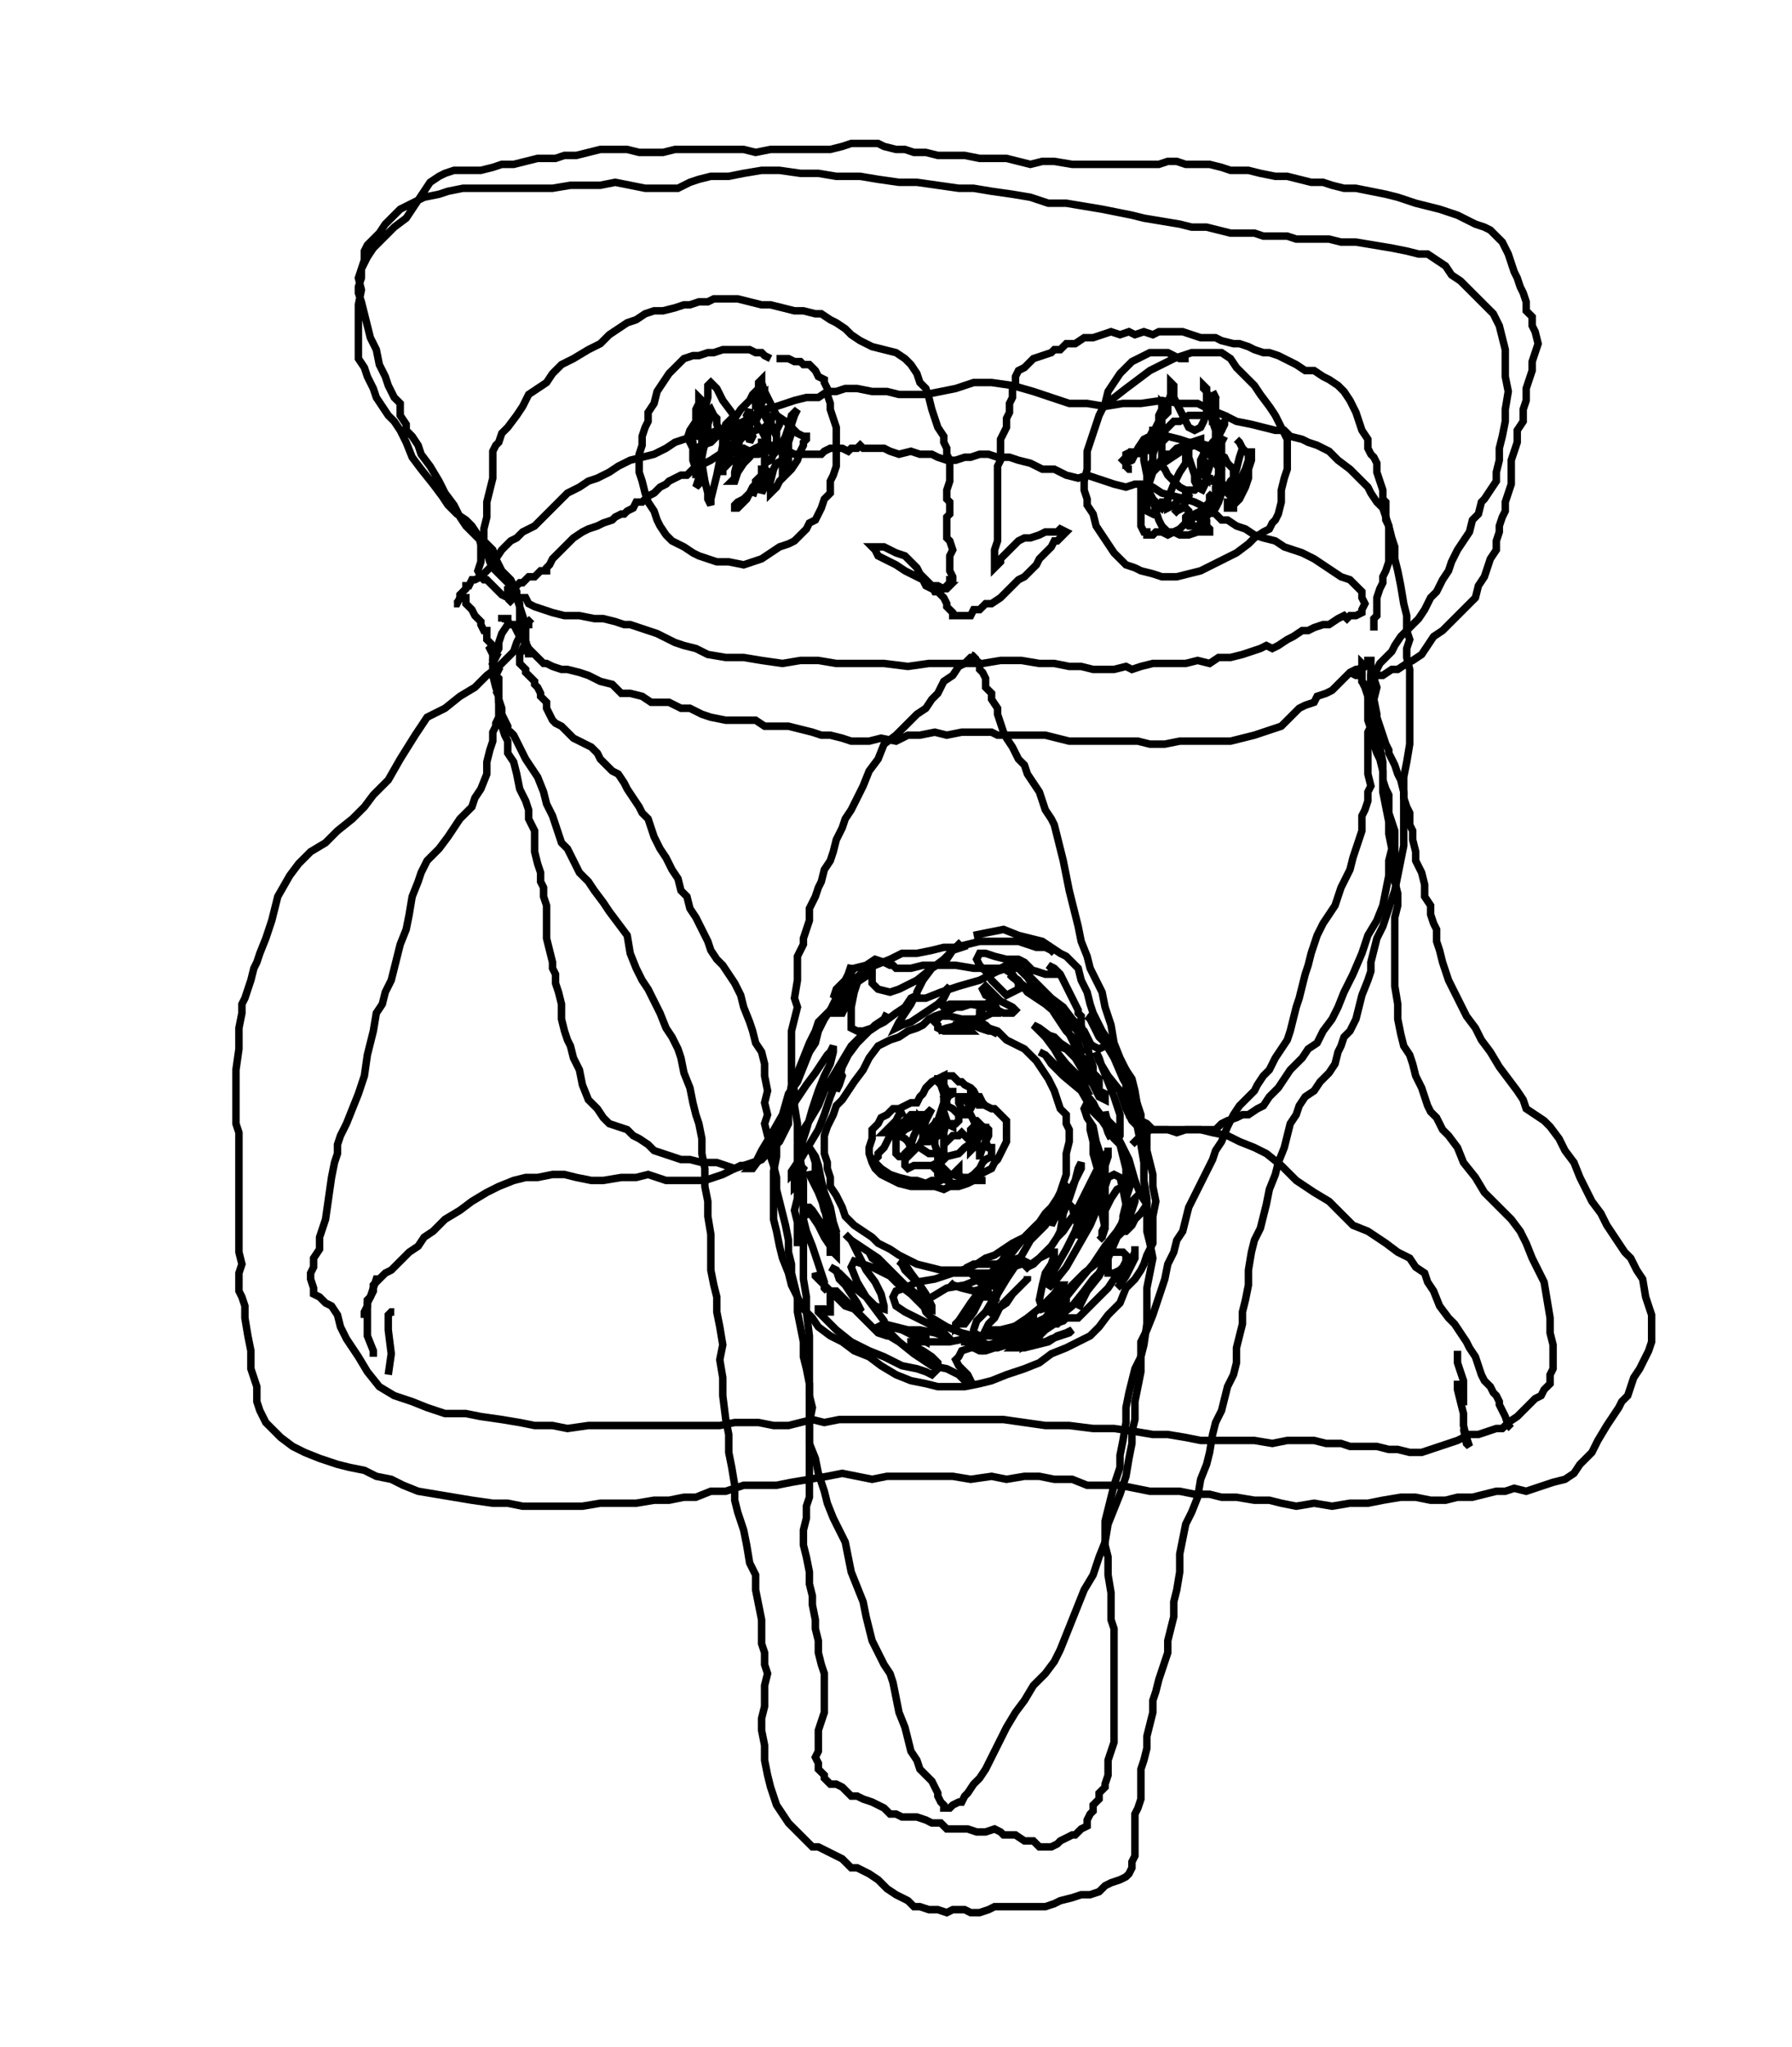 <?xml version="1.0" encoding="UTF-8"?>
<!DOCTYPE svg PUBLIC "-//W3C//DTD SVG 1.1//EN" "http://www.w3.org/Graphics/SVG/1.1/DTD/svg11.dtd"><svg xmlns="http://www.w3.org/2000/svg" width="600" height="685" image-rendering="optimizeQuality">
  <polyline points="262,150 261,149 260,149 258,149 256,150 255,150 253,150 251,151 249,150 246,151 244,152 241,152 238,154 236,155 234,156 232,157 230,159 228,159 226,160 224,161 223,162 221,163 219,165 217,166 215,168 213,168 212,170 210,171 209,172 208,172 206,173 205,174 202,175 200,176 197,177 195,178 192,180 190,182 188,184 186,186 185,187 184,189 183,190 183,191 181,191 180,192 179,193 177,193 176,194 175,195 174,195 173,196 172,196 170,197 170,198 170,198 171,199 172,199 174,200 176,200 177,202 179,203 182,204 185,205 189,206 194,206 199,207 202,207 206,208 209,209 211,209 214,210 217,211 220,212 222,213 226,215 229,216 233,217 237,219 243,220 249,220 255,221 262,222 268,221 274,221 280,222 289,222 296,222 304,223 311,222 317,222 323,222 329,222 335,221 342,221 348,222 353,222 358,223 362,223 366,224 370,224 373,224 377,223 379,224 382,223 386,222 389,222 393,222 397,222 401,221 405,222 408,220 412,220 416,219 419,218 422,217 424,216 426,217 428,216 431,214 433,213 436,211 438,211 440,210 443,209 445,209 448,207 450,206 451,207 452,206 454,206 454,206 456,205 456,204 457,202 456,200 456,198 454,196 452,194 449,193 446,191 443,189 440,187 436,185 433,184 430,183 427,181 423,180 420,179 417,177 414,176 411,174 409,174 407,172 404,170 400,168 397,167 393,166 389,165 386,163 383,162 380,162 377,163 373,162 370,161 367,160 364,159 361,160 357,159 353,157 349,157 345,155 341,154 338,153 334,153 331,152 328,152 325,153 323,153 320,154 317,154 314,153 312,152 308,152 305,151 301,152 298,151 296,150 293,150 291,150 289,150 288,149 287,150 285,150 284,151 282,150 280,150 279,150 278,150 276,151 275,152 273,152 272,152 271,152 269,152 267,152 266,152 264,151 263,150 262,151 260,150 257,151 254,152 249,152 246,154 242,155 " fill="none" stroke="black" fill-rule="nonzero" stroke-linecap="butt" stroke-linejoin="miter" shape-rendering="geometricPrecision" stroke-width="2.5"/>
  <polyline points="152,202 153,202 154,200 154,199 155,198 156,197 156,196 157,196 158,194 159,194 161,193 164,190 166,187 168,184 170,182 171,181 173,180 175,178 177,177 179,176 181,174 183,172 185,170 188,167 190,165 194,163 197,161 200,160 204,158 207,156 211,154 215,153 219,152 223,150 226,148 229,147 233,146 236,146 240,144 245,143 249,141 253,139 256,137 260,136 263,135 266,134 270,133 274,133 277,131 280,131 283,130 287,130 292,131 297,131 301,132 306,132 310,132 315,131 320,130 326,128 332,128 339,129 346,131 352,133 358,135 364,135 370,136 376,135 382,135 389,134 395,135 401,135 405,137 410,139 414,141 419,142 423,143 427,144 430,144 432,146 436,147 438,148 441,149 445,151 448,154 452,157 454,159 456,161 458,163 459,165 461,168 463,170 464,173 465,176 466,180 467,183 467,187 468,191 469,196 470,202 471,206 471,211 472,214 471,217 471,220 472,224 472,229 472,235 472,240 472,245 472,249 471,255 470,260 470,264 470,268 470,272 470,277 470,283 469,288 468,293 467,298 465,304 463,310 461,314 460,318 459,322 459,325 458,328 456,333 455,337 454,341 452,345 450,347 449,350 448,352 447,356 445,359 442,362 440,365 437,367 435,370 434,373 432,376 431,380 430,384 428,389 427,393 425,398 424,403 423,407 422,411 420,415 419,419 418,425 418,430 417,435 416,439 416,443 415,447 414,451 414,456 413,460 411,464 410,468 409,472 407,476 406,480 405,486 404,490 402,495 401,501 399,506 397,510 396,515 395,520 395,526 394,532 393,536 393,541 392,545 391,549 391,553 390,556 389,559 388,562 387,566 386,569 386,573 385,577 384,581 384,585 383,589 382,592 382,596 382,599 382,602 381,605 380,607 380,610 380,612 380,614 380,616 380,619 380,621 379,623 379,625 378,627 377,628 375,629 372,630 370,631 368,633 365,634 362,634 359,635 355,636 353,637 350,638 346,638 344,638 341,638 339,638 337,638 335,638 333,638 331,639 328,640 325,640 323,639 319,639 317,640 314,639 311,639 308,638 306,638 304,636 302,635 300,634 297,632 294,629 291,627 289,626 287,625 285,625 284,624 283,623 282,622 280,621 278,620 276,619 274,618 272,618 270,616 268,614 266,612 264,610 262,607 260,604 259,601 258,598 257,594 256,589 256,584 255,579 255,575 256,571 256,568 256,564 257,560 256,557 256,553 255,550 255,546 255,542 254,537 253,532 253,527 251,523 250,517 249,512 247,506 246,502 246,497 245,491 244,486 244,480 243,475 242,467 242,461 241,455 242,450 241,444 240,439 240,434 239,430 238,425 238,419 238,413 237,407 237,402 236,397 236,391 235,386 235,381 234,376 233,373 232,369 231,364 229,359 228,354 227,351 225,347 223,344 221,339 219,335 217,331 215,328 213,324 211,319 210,313 207,309 204,305 202,302 199,298 197,295 194,292 192,288 190,284 188,282 187,279 186,276 185,273 183,269 182,265 180,260 178,257 176,254 175,252 174,250 173,248 172,246 171,245 170,245 170,243 169,241 168,239 168,237 167,234 167,232 167,230 167,228 167,227 166,226 167,224 166,223 165,222 166,220 165,220 165,219 164,217 165,216 164,215 163,214 163,213 163,211 162,211 161,209 161,208 160,207 159,206 158,204 157,203 156,202 156,200 154,200 154,199 " fill="none" stroke="black" fill-rule="nonzero" stroke-linecap="butt" stroke-linejoin="miter" shape-rendering="geometricPrecision" stroke-width="2.5"/>
  <polyline points="168,208 168,207 169,207 170,207 170,208 171,209 172,209 173,211 174,213 176,215 177,217 179,219 180,220 182,222 183,222 185,223 188,224 190,224 194,225 197,226 201,228 205,229 208,232 211,232 215,233 218,235 221,235 224,235 228,237 231,237 235,239 238,240 243,241 248,241 253,241 256,243 260,243 264,243 268,244 272,245 275,246 278,246 282,247 285,248 291,248 295,247 300,248 304,246 308,246 313,245 317,246 322,245 326,245 329,245 332,245 334,246 337,246 341,246 346,246 350,246 354,247 358,248 362,248 366,248 370,248 373,248 377,248 381,248 385,249 390,249 395,248 400,248 404,248 407,248 412,248 416,247 420,246 423,245 426,244 429,243 431,241 433,239 435,237 437,236 440,235 441,233 444,232 446,231 448,229 449,228 451,226 452,225 454,224 455,224 456,223 456,222 457,223 458,222 458,221 459,221 459,222 459,223 459,225 459,226 459,228 459,230 459,233 459,235 459,239 459,243 458,245 458,248 458,252 458,256 458,259 459,263 458,265 458,268 457,271 456,273 456,275 456,278 455,281 454,284 453,287 452,291 450,295 449,297 448,300 447,303 445,306 443,309 441,313 440,316 439,319 438,323 437,326 436,330 435,334 434,337 433,341 432,345 431,348 429,351 427,354 425,358 423,360 421,363 420,365 418,367 415,370 413,373 411,377 409,382 407,385 406,388 404,392 402,396 400,400 398,404 397,408 396,412 394,415 393,419 391,423 390,428 388,434 386,440 384,445 382,449 382,454 380,458 379,462 378,466 377,471 377,476 376,482 375,487 375,491 373,497 372,501 371,505 370,509 370,513 370,517 371,521 371,527 372,533 372,538 372,542 373,545 373,549 373,554 373,558 373,562 373,565 373,568 373,570 373,573 373,576 373,579 373,583 372,586 371,589 371,592 371,594 370,597 370,598 368,600 368,602 366,604 366,606 365,607 364,609 364,611 362,612 361,613 360,614 359,614 357,615 355,616 354,617 352,618 350,618 348,618 346,616 344,616 343,616 340,614 338,614 336,614 335,613 333,612 330,613 327,613 324,612 321,612 319,612 317,612 315,610 312,610 310,609 307,608 305,608 302,608 300,607 298,607 296,605 294,604 292,603 289,602 287,601 285,601 283,599 282,598 280,597 278,597 277,596 276,595 276,594 275,593 274,592 274,590 273,588 274,586 274,583 274,581 274,579 275,576 276,573 276,571 276,568 276,564 276,560 275,557 274,553 274,549 273,545 273,542 272,537 272,534 271,530 271,526 270,521 269,517 269,512 270,508 270,504 271,501 271,497 271,491 271,486 271,480 271,476 272,471 271,467 271,463 270,458 269,454 269,449 268,444 267,439 267,434 266,430 265,426 265,423 264,419 264,415 263,410 262,406 261,402 260,398 260,394 259,390 258,387 258,383 257,380 256,376 257,373 256,369 257,365 256,360 256,356 255,352 253,349 252,345 251,342 249,337 248,333 246,329 244,326 242,323 240,321 238,318 237,315 235,311 233,307 231,304 230,300 228,298 227,294 225,291 223,287 221,284 219,280 218,277 217,274 215,272 214,270 212,267 210,264 209,262 207,259 205,258 203,256 201,254 200,252 198,250 196,249 194,248 192,247 190,245 189,244 188,243 186,242 185,241 185,241 184,239 183,237 183,235 181,233 181,232 180,230 179,229 179,228 178,227 177,226 177,226 176,225 176,224 175,223 174,222 174,220 174,219 175,217 176,215 175,214 174,213 174,211 173,210 172,209 171,209 170,209 170,209 168,212 167,215 167,217 166,219 165,221 165,223 165,226 166,230 167,233 167,236 167,238 167,240 166,242 166,243 165,245 165,248 164,251 163,255 163,259 161,264 159,267 158,270 156,272 154,274 152,277 150,280 147,284 145,286 143,288 142,290 141,292 140,295 138,300 137,306 136,311 134,316 133,320 132,324 131,328 129,332 128,336 126,339 125,345 123,353 122,360 120,366 118,371 116,376 114,380 113,383 113,386 112,389 111,394 110,401 109,408 107,414 107,418 105,421 105,424 104,426 104,428 105,431 105,433 107,434 109,436 111,437 113,440 114,444 116,448 118,451 120,454 123,459 127,464 132,467 138,469 143,471 149,473 156,473 161,474 168,475 174,476 179,477 185,477 190,478 197,477 204,477 211,477 217,477 222,477 228,477 232,477 237,477 241,477 246,476 250,476 254,476 259,477 264,477 268,476 272,475 276,476 281,475 285,475 290,475 294,475 300,475 305,475 311,475 316,475 321,475 326,475 330,475 336,475 343,476 350,477 358,477 366,478 373,478 380,479 386,480 391,480 397,481 402,482 408,482 414,482 420,482 426,483 431,482 436,482 440,482 444,483 449,483 452,484 456,484 461,484 465,485 468,485 472,486 476,486 479,485 482,484 485,483 488,482 492,480 495,480 498,479 501,478 503,478 505,476 508,474 510,472 512,470 514,468 516,467 517,465 519,463 519,460 520,458 520,456 520,453 520,450 519,446 519,441 518,435 517,429 515,425 513,421 511,416 509,412 506,408 503,405 500,402 497,399 494,394 490,389 488,384 485,380 483,378 482,376 481,374 479,372 478,370 477,367 476,364 474,360 473,356 472,353 470,350 469,346 468,341 468,336 467,330 467,326 467,323 467,318 467,314 467,311 467,307 468,303 468,299 467,295 467,290 467,285 467,281 467,278 466,275 465,272 465,269 465,266 464,264 463,261 463,258 462,254 461,252 460,249 459,246 459,244 458,241 458,239 458,236 458,233 457,230 456,228 456,227 456,226 456,224 " fill="none" stroke="black" fill-rule="nonzero" stroke-linecap="butt" stroke-linejoin="miter" shape-rendering="geometricPrecision" stroke-width="2.5"/>
  <polyline points="178,207 177,208 177,209 176,209 176,210 175,211 174,211 174,213 173,215 172,218 170,220 168,222 167,223 163,226 159,230 154,233 149,237 143,240 139,246 134,254 130,261 125,266 122,270 118,274 113,278 109,282 104,285 100,289 97,293 93,300 91,308 89,314 87,319 86,322 85,324 84,328 83,331 82,334 81,336 81,339 80,344 80,351 79,358 79,364 79,369 79,373 79,376 80,379 80,382 80,384 80,387 80,391 80,399 80,407 80,414 80,419 81,423 80,426 80,430 80,432 81,434 82,437 82,441 83,447 84,452 84,458 86,464 86,469 87,472 88,474 89,476 91,478 94,481 98,484 102,486 107,488 113,490 117,491 122,492 126,494 131,495 135,497 140,499 146,500 152,501 158,502 165,503 170,503 175,504 179,504 184,504 189,504 195,504 201,503 208,503 213,503 219,502 224,502 229,501 233,501 238,499 243,499 249,497 255,497 260,497 265,496 271,495 277,494 282,493 287,494 292,495 297,494 304,494 311,494 319,494 325,495 332,494 337,495 343,494 348,494 353,495 359,495 364,497 370,497 375,497 380,498 385,499 389,499 395,499 400,500 405,500 409,501 414,501 420,502 425,502 429,503 434,504 440,503 446,504 452,503 458,503 463,502 469,501 474,501 479,502 484,502 488,501 493,501 497,500 501,499 504,499 507,498 511,499 514,498 517,497 520,496 524,495 527,493 529,490 533,486 535,482 538,477 540,474 542,471 543,469 545,467 546,464 547,461 549,458 550,456 551,454 552,452 553,449 553,446 553,440 551,434 550,428 548,425 546,421 544,419 542,416 540,413 538,410 536,406 533,402 531,398 529,394 527,389 524,385 522,381 519,377 517,375 514,373 511,371 510,368 508,365 505,361 502,357 499,352 496,348 494,344 491,340 489,336 487,332 485,328 484,325 483,322 482,318 481,315 481,311 480,309 479,306 479,303 477,300 477,296 476,292 474,288 474,285 473,281 473,278 472,276 472,274 472,272 471,270 470,267 470,265 469,261 468,259 467,256 466,254 465,252 465,251 464,249 463,246 462,243 461,240 460,237 459,235 458,233 458,231 457,229 456,228 456,226 454,226 452,225 " fill="none" stroke="black" fill-rule="nonzero" stroke-linecap="butt" stroke-linejoin="miter" shape-rendering="geometricPrecision" stroke-width="2.5"/>
  <polyline points="176,213 176,213 175,211 174,210 174,208 174,206 174,202 173,200 173,198 172,196 171,194 170,193 168,191 167,189 166,187 165,184 163,182 162,181 160,180 158,178 156,176 154,173 152,169 149,165 147,161 144,156 141,152 140,149 138,146 136,144 136,142 134,139 134,135 132,133 131,131 130,129 129,126 127,122 126,117 124,113 123,109 122,105 121,101 120,98 120,96 121,93 121,90 122,87 122,84 123,82 125,80 127,78 129,75 132,72 134,70 138,68 142,66 147,65 150,64 155,63 160,63 165,63 170,63 174,63 177,63 181,63 185,63 191,62 196,62 201,62 206,61 211,62 216,63 222,63 227,63 231,61 234,60 238,59 244,59 249,58 255,57 261,57 268,58 274,58 280,59 288,59 294,60 301,61 307,61 314,62 321,63 326,63 332,64 339,65 345,66 351,68 357,68 363,69 369,70 374,71 379,72 383,73 389,74 395,75 399,76 404,76 408,77 412,78 416,78 420,78 423,79 427,79 431,79 434,80 440,80 445,80 449,81 454,81 460,82 466,83 471,84 475,85 478,85 481,87 484,89 486,92 489,94 492,97 495,100 497,102 500,105 502,109 503,113 504,117 504,121 504,126 505,131 504,137 504,141 503,146 502,150 502,154 501,158 501,161 499,164 497,167 496,168 495,172 493,174 492,178 490,181 488,184 486,188 485,191 483,194 482,196 481,198 479,200 478,202 477,204 475,207 473,209 471,211 469,213 467,216 466,218 465,219 464,220 463,221 462,222 461,224 460,225 459,226 459,226 459,227 460,227 461,226 463,226 466,224 468,224 471,222 473,221 476,219 478,216 480,213 483,211 485,209 487,207 489,205 492,202 494,200 495,196 497,193 498,190 499,187 501,184 501,181 502,178 502,176 503,173 504,171 504,168 505,165 506,162 506,159 506,157 506,154 507,151 508,148 508,144 510,141 510,137 511,134 511,130 512,127 513,124 513,121 514,118 515,115 514,111 513,109 513,106 511,104 511,101 510,98 509,96 508,93 507,91 506,88 505,85 504,83 503,81 501,79 499,77 497,76 494,75 492,74 488,72 485,71 482,70 478,69 474,68 468,66 464,65 459,64 454,63 450,63 446,62 443,61 439,61 435,60 431,59 427,59 422,58 418,57 415,57 412,57 409,56 405,55 401,55 397,55 394,54 391,54 388,55 384,55 380,55 376,55 371,55 366,55 362,55 359,55 353,54 349,54 345,55 341,54 337,53 333,53 328,53 323,52 318,52 314,52 310,51 306,51 303,50 300,50 296,49 294,48 292,48 289,48 287,48 285,48 282,49 278,50 273,50 269,50 265,50 262,50 258,50 253,51 249,50 246,50 242,50 240,50 237,50 234,50 230,50 226,50 222,51 218,51 214,51 210,50 205,50 201,50 197,51 193,52 189,52 186,53 183,53 180,53 176,54 172,55 168,55 165,56 161,57 159,57 158,57 155,57 152,57 149,58 147,59 144,61 142,64 140,67 138,70 136,73 132,76 130,78 127,81 125,83 123,86 122,88 121,90 120,93 121,97 120,102 120,107 120,111 120,116 120,120 122,123 123,126 125,130 126,133 128,136 130,139 132,141 134,144 136,148 138,153 141,157 145,162 148,166 150,169 153,172 156,174 158,176 160,179 161,182 163,185 164,188 165,190 167,192 168,193 170,195 172,197 173,200 174,203 175,206 176,209 176,212 176,215 176,217 177,219 177,220 " fill="none" stroke="black" fill-rule="nonzero" stroke-linecap="butt" stroke-linejoin="miter" shape-rendering="geometricPrecision" stroke-width="2.5"/>
  <polyline points="170,202 171,201 170,200 170,200 168,199 167,198 167,198 166,197 165,196 164,195 163,194 162,194 161,193 160,191 161,188 161,185 161,182 162,180 162,177 163,173 163,168 164,164 165,160 165,156 165,154 165,151 166,149 167,148 168,145 170,143 173,139 175,136 177,132 180,130 183,128 185,125 188,122 192,120 197,117 201,115 204,112 207,110 210,108 213,107 216,105 219,104 222,104 226,103 229,102 231,102 234,101 237,101 239,100 243,100 247,100 251,101 255,102 258,102 262,103 266,104 269,104 273,105 275,105 278,107 280,108 283,110 285,112 288,114 292,116 296,117 300,118 303,120 305,122 307,125 308,128 310,130 311,133 312,137 313,140 314,143 316,146 316,148 317,150 317,151 317,152 318,154 318,157 318,161 317,164 317,167 318,168 318,170 318,172 317,173 317,174 317,176 317,178 317,180 318,181 319,184 318,186 318,187 318,189 318,191 319,193 319,194 318,194 318,195 317,196 318,196 317,197 317,197 316,197 314,196 313,196 312,197 310,196 309,194 307,193 305,192 303,191 300,189 298,188 296,187 294,186 293,184 292,183 294,183 296,183 298,184 300,185 303,186 305,188 307,190 308,192 310,194 311,195 312,196 313,198 314,198 315,199 316,200 317,202 317,203 319,205 319,206 321,206 322,206 323,206 325,206 326,204 328,204 330,202 332,202 335,200 337,198 339,196 341,194 343,193 345,191 347,189 348,187 350,185 351,184 352,183 353,181 354,181 355,180 355,180 356,179 357,178 355,177 354,178 352,178 350,178 348,179 345,180 343,180 341,181 340,182 339,183 337,185 337,185 336,186 335,187 335,188 334,189 334,189 333,190 333,189 333,187 333,184 334,181 334,180 334,178 334,175 334,172 334,170 334,166 334,163 334,161 334,159 334,156 335,154 335,152 335,150 335,147 336,145 337,143 337,140 338,138 338,135 339,133 339,130 340,129 340,126 341,124 343,123 344,122 346,120 349,119 352,118 353,117 355,117 357,115 360,115 363,113 366,113 369,112 372,111 375,112 378,111 380,112 383,111 386,112 388,111 392,111 396,111 399,112 402,113 404,113 407,113 409,114 413,115 415,115 418,116 420,117 423,118 425,118 428,119 430,120 432,121 434,122 437,124 440,124 443,126 445,127 448,129 450,131 452,134 454,138 455,141 456,144 458,147 458,150 459,152 460,153 461,155 461,158 462,161 463,164 463,167 464,168 464,170 464,172 464,174 465,176 465,178 465,181 465,185 465,188 464,191 463,193 463,195 462,197 461,200 461,202 461,204 461,206 460,207 460,208 460,209 460,211 " fill="none" stroke="black" fill-rule="nonzero" stroke-linecap="butt" stroke-linejoin="miter" shape-rendering="geometricPrecision" stroke-width="2.5"/>
  <polyline points="258,120 258,120 256,119 255,118 253,118 251,117 248,117 246,117 244,117 242,117 239,118 237,118 234,119 232,119 229,120 228,121 226,123 224,125 222,128 220,131 219,135 217,138 217,141 216,143 215,146 215,149 214,152 214,155 214,158 215,161 216,165 217,168 219,171 220,174 221,176 223,179 225,181 227,182 229,183 232,185 234,186 237,187 240,188 244,188 249,189 252,188 255,187 258,185 261,183 264,182 266,181 268,179 270,177 271,175 273,174 274,172 275,170 276,167 278,165 278,161 279,159 280,156 280,154 280,152 280,150 280,148 280,146 280,144 280,143 279,140 278,137 278,135 277,132 277,130 276,128 276,127 274,126 273,124 272,123 271,122 269,122 268,121 266,121 264,120 260,120 " fill="none" stroke="black" fill-rule="nonzero" stroke-linecap="butt" stroke-linejoin="miter" shape-rendering="geometricPrecision" stroke-width="2.5"/>
  <polyline points="398,120 397,120 395,120 393,119 391,118 390,118 389,118 388,118 386,118 385,118 383,119 381,120 379,121 378,122 377,123 375,125 373,128 371,131 370,135 368,139 367,142 366,145 365,148 364,151 364,154 364,157 363,161 363,164 364,167 364,169 366,172 367,176 369,179 371,182 373,185 375,187 377,189 380,190 382,191 386,192 389,193 394,193 398,192 402,191 406,189 410,187 414,185 418,182 420,180 423,178 425,177 426,175 427,174 428,172 429,168 429,164 430,160 431,157 431,154 431,151 431,147 429,143 427,139 425,136 422,132 420,129 417,126 414,123 412,120 409,118 405,118 399,118 393,120 385,124 377,130 368,137 " fill="none" stroke="black" fill-rule="nonzero" stroke-linecap="butt" stroke-linejoin="miter" shape-rendering="geometricPrecision" stroke-width="2.5"/>
  <polyline points="326,220 326,222 326,220 327,219 326,220 325,220 323,222 321,223 319,226 316,228 314,232 312,234 310,237 307,239 305,241 302,244 300,246 296,249 294,254 291,258 289,263 287,267 285,271 283,274 282,277 280,281 279,285 278,288 276,291 275,295 274,297 273,300 271,304 271,308 270,311 269,314 269,316 268,318 267,320 267,323 267,328 266,334 267,337 266,341 265,345 265,349 265,354 265,358 265,362 266,365 266,370 267,376 267,382 268,388 269,395 269,401 269,407 269,412 269,416 269,421 269,428 270,434 270,439 271,447 271,455 271,462 271,470 271,477 271,483 273,488 274,493 276,499 277,503 279,508 281,512 283,516 284,521 285,526 287,531 289,536 290,541 291,545 292,549 294,553 296,557 298,560 299,563 300,568 301,573 303,578 304,582 305,586 307,589 308,592 310,594 311,595 312,596 313,598 314,600 314,601 315,603 316,604 316,605 316,605 317,605 318,605 319,604 321,603 322,603 323,601 324,600 326,597 328,595 330,592 332,588 335,582 337,578 340,573 343,569 346,564 350,560 353,556 355,552 357,547 359,542 361,537 363,532 366,527 368,521 370,516 371,510 373,505 375,500 377,494 378,488 379,483 379,479 380,475 380,469 381,464 382,459 382,454 383,450 384,443 384,437 384,431 385,426 386,421 385,416 384,412 384,406 384,401 383,395 383,389 382,383 381,378 380,373 379,368 379,363 377,358 375,354 373,349 372,343 370,337 369,332 367,328 365,324 364,320 362,315 361,310 360,306 359,302 358,298 357,293 356,288 355,284 354,280 353,276 352,274 350,271 349,268 348,265 346,262 344,259 343,256 341,254 340,252 339,250 337,247 336,245 335,242 334,239 334,237 332,234 332,232 330,230 330,227 329,225 328,224 328,222 327,221 326,220 325,222 " fill="none" stroke="black" fill-rule="nonzero" stroke-linecap="butt" stroke-linejoin="miter" shape-rendering="geometricPrecision" stroke-width="2.5"/>
  <polyline points="353,319 353,319 352,318 350,317 349,317 347,317 344,316 341,315 338,315 335,315 332,315 328,315 324,316 320,317 316,317 312,318 307,319 302,319 298,321 293,323 289,325 285,329 282,333 280,336 277,339 274,342 273,345 271,349 269,354 267,359 265,363 264,369 262,375 260,381 260,387 259,392 259,397 259,402 259,408 260,412 261,417 262,421 264,426 265,430 267,434 269,438 272,441 274,444 278,447 282,449 286,452 291,454 295,457 300,460 305,462 310,463 314,464 318,464 323,464 328,463 332,462 337,460 343,458 348,456 352,453 357,451 361,449 365,447 368,444 371,440 375,436 377,431 380,428 382,425 383,423 384,420 386,416 386,412 386,407 387,402 386,397 386,393 385,389 384,385 384,381 384,378 382,375 381,371 380,365 379,361 377,358 375,355 374,352 372,350 371,348 369,345 368,343 366,339 365,336 364,332 362,328 361,324 359,322 357,320 355,319 352,317 349,315 345,314 341,313 336,311 331,312 326,313 " fill="none" stroke="black" fill-rule="nonzero" stroke-linecap="butt" stroke-linejoin="miter" shape-rendering="geometricPrecision" stroke-width="2.5"/>
  <polyline points="332,335 330,336 329,336 328,336 326,336 325,336 322,337 320,337 318,338 316,339 313,340 311,341 309,343 307,344 304,345 301,347 298,348 294,350 291,354 289,358 286,362 284,365 282,368 280,370 279,373 278,375 277,377 276,380 276,383 276,386 277,389 277,391 278,394 278,397 280,400 282,404 283,407 286,410 289,412 292,414 294,416 298,418 301,420 303,421 307,423 311,424 315,425 319,425 322,425 325,424 327,423 330,421 333,420 336,418 339,416 343,414 345,412 348,409 350,406 352,404 354,401 355,399 356,396 357,393 357,389 357,386 358,382 358,378 357,376 357,373 355,371 354,368 353,365 351,361 349,358 347,355 345,353 343,351 341,350 339,349 337,348 336,347 334,345 331,344 328,343 325,342 321,343 317,344 314,345 " fill="none" stroke="black" fill-rule="nonzero" stroke-linecap="butt" stroke-linejoin="miter" shape-rendering="geometricPrecision" stroke-width="2.5"/>
  <polyline points="317,371 317,369 316,367 317,365 316,363 316,361 316,360 314,361 314,361 312,362 311,363 310,364 309,366 308,367 307,369 305,369 303,370 301,371 299,371 297,373 295,374 294,376 292,378 292,381 291,384 291,386 292,389 293,391 295,393 297,394 299,395 301,396 305,397 307,397 310,397 313,397 316,398 318,397 321,397 324,396 326,395 328,393 330,392 332,391 333,389 334,388 335,386 336,384 337,382 337,380 337,378 337,376 337,375 335,373 334,372 333,371 332,371 330,370 329,369 328,367 327,367 326,365 325,364 323,363 322,362 321,362 320,361 319,360 317,360 316,360 315,361 314,361 314,362 315,363 316,366 316,367 316,368 316,369 316,370 315,372 314,375 313,377 312,378 312,380 312,380 313,381 314,380 314,377 314,375 315,372 316,370 317,368 318,366 319,365 319,364 319,365 319,366 317,367 316,369 315,372 314,375 312,377 310,379 309,380 309,378 310,375 311,373 312,371 312,371 312,371 310,373 308,375 305,377 303,378 301,380 301,380 301,379 303,378 305,376 306,374 307,373 305,373 303,375 301,377 299,378 297,379 296,379 298,377 300,375 301,373 303,372 301,373 300,375 300,378 300,382 300,386 301,387 303,387 304,386 305,383 306,380 307,378 307,376 308,375 308,374 309,375 309,377 309,380 310,382 310,382 311,382 312,381 312,380 312,378 312,378 313,376 314,377 314,377 315,377 316,376 316,375 317,376 317,376 319,377 319,376 320,376 321,375 321,374 321,373 322,373 323,373 323,372 324,371 325,369 325,369 325,367 326,368 326,369 327,369 328,370 328,371 328,370 327,369 326,368 325,367 325,368 326,369 325,371 325,371 324,372 323,373 323,373 321,373 320,372 319,371 317,370 316,371 316,372 317,375 316,379 316,383 316,386 317,387 316,388 316,386 316,384 316,382 316,383 317,382 318,381 319,380 321,380 322,379 323,380 323,380 324,381 325,380 325,378 326,377 326,378 327,379 327,382 328,385 328,387 328,388 328,387 329,384 330,382 330,379 330,378 330,376 330,377 331,378 331,380 330,382 331,384 332,384 332,386 332,387 330,388 329,389 328,391 326,393 323,395 321,396 319,396 317,395 316,393 314,390 314,386 313,383 313,381 312,380 311,379 310,380 309,381 308,383 307,384 306,385 305,386 305,384 304,382 303,381 301,380 300,380 300,379 298,380 297,382 296,384 294,386 294,387 293,388 293,389 295,391 298,393 301,394 305,395 307,395 310,396 312,395 315,395 317,394 319,393 322,394 325,394 326,395 328,395 329,395 330,395 330,395 329,395 327,395 325,395 323,395 322,394 321,393 321,391 321,391 320,392 319,393 317,393 316,393 315,394 314,393 314,392 313,391 314,391 314,391 315,391 316,391 314,389 312,390 310,390 308,390 306,390 304,391 303,390 303,388 303,386 304,385 305,384 308,384 311,386 314,386 317,387 321,386 323,384 326,382 327,380 329,378 330,376 329,378 328,380 327,382 326,384 325,385 325,384 326,382 326,380 327,378 328,376 327,375 326,375 325,373 323,372 322,371 321,369 321,368 321,367 321,367 322,367 323,367 323,368 324,369 " fill="none" stroke="black" fill-rule="nonzero" stroke-linecap="butt" stroke-linejoin="miter" shape-rendering="geometricPrecision" stroke-width="2.5"/>
  <polyline points="330,339 329,339 328,339 328,340 327,341 327,341 328,342 330,343 332,345 333,345 334,346 332,345 331,345 328,344 326,343 324,344 322,343 321,343 319,343 320,343 321,343 323,344 324,344 325,345 323,345 321,345 318,345 316,345 314,344 314,343 313,342 314,341 315,340 318,340 322,341 325,341 328,341 330,340 332,339 334,339 334,338 333,336 332,334 330,333 329,331 330,330 331,331 333,333 335,335 337,336 339,337 339,337 340,338 339,339 336,339 334,338 330,337 325,336 321,336 318,336 316,337 315,336 315,336 316,334 317,332 317,331 318,330 317,332 316,334 314,336 311,338 308,340 305,342 302,343 300,344 301,342 303,339 305,336 306,334 307,333 305,334 303,337 300,339 296,342 292,344 289,345 287,345 285,344 285,341 285,337 286,332 287,329 288,327 287,328 285,332 284,334 283,337 282,339 280,339 281,337 282,333 283,329 285,326 285,323 284,326 282,330 280,334 278,338 276,341 274,345 273,349 271,352 269,357 267,362 264,366 262,373 258,380 255,385 253,389 251,391 252,391 255,387 258,382 262,376 266,369 270,363 273,359 275,356 277,353 278,352 279,350 279,352 278,356 276,360 274,365 272,371 270,378 268,384 267,389 265,392 265,393 266,392 268,388 271,383 274,378 276,373 278,367 280,362 280,360 281,358 281,358 282,360 281,363 280,365 280,365 280,364 281,361 282,357 284,353 287,349 291,345 294,343 296,341 297,339 296,341 293,343 291,345 288,347 285,350 282,355 279,360 276,365 274,370 271,375 269,378 268,381 267,383 267,384 267,386 267,389 267,391 266,393 266,395 266,397 266,397 267,396 267,394 268,392 268,390 269,391 268,393 267,396 267,401 266,405 267,409 267,412 267,414 267,416 267,417 267,415 268,413 269,410 269,407 271,406 272,407 274,410 276,414 278,417 278,419 279,419 280,420 280,417 280,413 278,408 276,403 274,398 272,395 271,392 271,393 273,397 275,401 276,405 278,409 278,412 279,413 279,414 280,412 279,409 278,404 276,399 274,393 273,389 272,386 271,384 273,387 274,390 275,395 276,399 276,402 277,406 277,407 277,404 276,401 275,397 274,393 273,391 273,389 273,391 273,394 274,399 276,404 277,409 278,413 279,415 280,415 278,414 276,411 274,408 272,405 271,404 269,404 269,408 270,412 272,417 274,423 275,426 276,429 276,431 277,432 276,430 274,428 273,427 273,426 274,428 277,431 280,434 283,437 286,438 287,439 288,438 287,436 285,433 283,430 281,428 280,425 278,424 281,426 285,430 290,434 293,437 296,438 296,437 295,433 293,429 290,425 287,419 285,415 283,413 285,415 291,419 296,425 301,430 305,433 307,435 308,436 307,434 303,430 299,426 295,423 292,421 291,419 291,419 294,421 299,426 303,430 306,434 308,436 309,437 310,436 309,434 308,430 306,428 303,425 302,423 301,422 303,423 305,426 308,430 310,433 311,435 312,437 312,438 310,437 308,434 303,430 298,427 292,424 289,423 286,422 285,424 287,429 290,434 293,438 296,442 297,445 298,446 299,447 297,447 294,446 291,443 287,439 284,436 282,434 280,432 279,432 278,432 278,434 278,436 278,438 278,439 277,439 276,438 274,438 274,439 276,441 280,445 285,449 291,452 296,454 302,457 307,458 310,459 312,460 314,458 314,457 314,456 312,454 309,452 307,451 305,450 305,449 305,449 308,449 313,449 318,449 323,448 326,449 328,448 326,447 322,446 317,444 312,441 310,439 309,436 312,434 317,431 323,430 328,428 332,427 334,428 335,428 334,429 333,430 330,431 326,432 323,431 319,430 318,429 319,430 322,431 326,432 329,434 332,434 333,435 334,436 332,434 330,431 327,428 325,426 324,425 324,424 326,423 330,423 334,423 338,422 341,421 343,422 342,423 339,424 336,425 331,426 326,426 319,426 313,428 307,429 303,431 300,432 299,434 300,437 303,439 307,441 311,443 314,445 316,446 317,447 317,447 316,447 313,446 308,445 304,445 300,444 296,443 295,443 296,443 300,444 303,445 307,445 309,447 310,447 310,448 310,449 308,448 306,447 302,445 298,444 296,443 294,444 296,446 301,449 306,453 312,457 317,458 321,460 323,462 325,462 325,462 324,460 322,458 321,457 320,455 321,454 322,452 325,451 329,451 334,449 338,448 343,446 346,445 350,443 352,442 351,442 349,443 346,446 344,447 342,448 340,450 339,451 339,451 341,451 343,451 347,450 351,449 354,447 357,446 359,445 359,445 358,446 355,447 352,448 350,449 348,449 347,448 348,447 350,444 353,440 355,437 357,435 357,436 357,438 355,441 352,443 348,446 345,447 343,449 341,449 342,448 343,445 345,443 346,442 346,441 344,441 342,443 339,444 335,445 332,445 330,445 331,443 333,441 335,437 339,433 342,430 344,428 344,427 344,428 342,430 339,433 337,436 334,438 332,439 331,440 332,438 334,433 337,428 341,422 345,415 350,410 353,405 355,402 356,401 355,402 352,406 347,410 343,414 339,419 335,424 332,427 330,428 330,428 332,426 334,423 337,421 339,419 339,417 337,419 335,423 332,428 328,432 325,436 323,439 321,442 320,443 320,444 321,443 323,443 326,439 328,435 331,430 334,426 337,423 339,421 337,423 335,428 333,434 330,439 327,442 326,445 326,446 328,447 332,447 338,445 344,441 349,437 353,433 355,430 356,430 355,433 353,437 350,441 346,444 344,447 342,448 341,449 342,448 344,447 347,445 350,443 352,442 352,443 351,444 348,447 346,449 344,450 345,448 348,445 352,440 357,434 361,429 366,423 370,417 374,412 377,407 379,404 379,402 380,401 380,402 379,405 377,410 374,414 371,421 368,427 364,432 362,436 361,438 362,436 363,432 366,428 369,425 370,423 371,421 371,422 371,423 371,425 371,425 371,426 372,426 373,426 375,425 376,424 377,423 377,422 378,423 377,425 376,426 375,429 375,430 374,431 375,430 377,427 378,425 379,423 380,421 380,419 380,417 380,419 379,421 377,424 376,426 375,427 375,425 376,424 377,422 377,420 376,419 374,419 371,419 368,422 363,426 359,430 355,434 352,437 349,438 348,435 349,430 350,426 352,423 353,420 353,419 352,419 348,421 346,423 344,424 343,425 343,425 344,424 348,421 352,417 356,411 360,406 363,402 364,400 365,401 364,404 362,408 361,412 360,414 360,412 361,409 363,406 364,402 366,398 368,394 368,391 370,387 371,385 371,384 371,386 371,387 370,389 370,392 369,397 368,403 365,410 361,417 357,424 353,429 351,431 352,428 353,425 357,418 361,410 364,403 367,396 370,390 371,387 371,384 371,385 370,388 367,392 364,398 361,404 358,409 356,412 354,414 355,412 356,406 358,401 360,395 361,391 362,389 362,391 361,393 359,397 357,402 355,405 353,408 352,410 352,408 353,406 354,402 355,400 357,398 357,397 358,398 357,399 357,402 359,404 360,408 361,410 362,412 362,412 363,411 364,408 365,405 367,401 370,397 371,394 373,393 375,394 376,398 377,403 377,408 377,410 376,412 376,410 376,407 377,403 377,400 377,398 376,397 374,398 372,401 370,405 370,410 369,412 369,414 368,415 369,414 370,411 369,406 368,401 368,393 366,386 366,382 365,378 365,376 365,378 366,382 368,387 369,392 370,397 370,400 370,402 370,403 370,401 370,395 369,388 367,382 366,377 364,374 363,371 364,369 365,369 367,371 370,375 371,378 373,380 373,381 374,382 375,380 375,377 375,373 373,367 371,362 369,357 368,354 367,352 368,355 371,360 375,365 377,371 379,375 381,377 382,379 382,378 382,376 382,373 381,370 380,367 379,366 377,365 377,366 377,367 379,369 379,371 380,371 380,370 379,366 376,361 373,354 370,349 368,344 366,341 364,340 365,341 366,343 368,347 370,349 370,350 370,350 368,351 366,350 362,347 358,341 354,337 351,334 350,332 352,335 355,339 358,346 361,352 364,356 366,358 366,360 367,360 366,359 363,356 360,353 357,351 354,350 352,349 353,351 357,357 361,363 366,369 369,375 371,378 372,381 371,379 370,376 366,372 362,365 356,360 352,356 350,353 348,352 350,353 353,356 357,360 360,362 362,363 363,365 364,365 363,363 361,360 357,356 353,351 350,347 348,345 346,343 348,344 352,347 355,349 358,351 360,352 361,353 362,352 361,349 357,345 353,339 350,334 346,330 344,327 343,325 346,328 352,334 356,337 359,341 362,344 363,345 364,347 361,345 356,341 350,336 344,332 341,328 338,326 339,327 343,330 347,333 351,336 353,337 355,337 353,336 350,332 347,329 344,327 342,325 341,324 341,323 340,323 337,324 334,325 328,328 321,330 315,332 310,334 307,334 307,332 309,328 312,324 317,321 319,318 321,316 322,317 319,318 316,321 312,324 307,328 301,331 298,332 294,331 292,329 292,328 292,326 292,324 291,326 288,328 285,330 282,332 280,333 279,334 280,331 283,328 286,324 290,323 293,321 296,322 298,323 299,323 300,324 300,324 301,324 305,324 309,323 314,323 320,323 326,324 332,324 336,324 339,326 341,329 341,331 339,332 337,333 335,331 332,328 330,325 328,323 327,321 328,319 330,319 333,320 337,321 341,321 343,322 344,323 345,324 343,325 341,324 339,324 337,323 335,324 336,324 339,324 343,324 347,325 350,326 352,326 353,326 354,326 353,325 352,324 351,323 353,324 355,326 357,330 359,334 360,336 361,338 361,339 362,340 362,341 362,343 363,347 364,350 365,354 366,357 366,360 368,362 368,365 370,366 370,367 370,368 368,367 366,363 363,359 360,354 356,350 353,347 350,346 350,347 353,351 357,358 361,363 365,369 368,373 371,376 373,378 373,379 373,377 371,375 370,373 370,372 371,376 375,382 378,388 380,395 382,400 384,403 384,405 384,404 384,402 384,403 382,406 380,408 379,410 377,412 376,412 375,413 375,411 376,408 377,405 377,402 377,399 377,395 377,391 376,387 375,383 374,380 373,378 374,380 375,383 376,387 377,390 377,392 377,393 378,394 379,395 378,398 377,401 377,404 376,409 374,414 371,420 368,426 363,432 359,437 354,441 351,444 349,444 350,443 351,440 353,437 354,434 355,432 356,433 355,435 353,438 350,441 346,443 342,447 338,449 335,449 331,450 328,449 326,449 325,448 323,448 323,449 325,449 326,451 328,452 330,452 333,451 337,449 341,447 346,445 351,443 355,441 357,440 355,441 353,441 349,443 344,445 340,446 335,447 330,447 326,448 325,448 325,449 325,450 326,451 327,451 329,452 332,451 334,451 337,450 339,449 342,448 344,447 347,447 350,445 353,443 356,442 357,441 356,441 355,442 353,443 354,443 355,442 357,441 361,441 363,439 366,436 368,434 371,431 373,428 375,426 " fill="none" stroke="black" fill-rule="nonzero" stroke-linecap="butt" stroke-linejoin="miter" shape-rendering="geometricPrecision" stroke-width="2.5"/>
  <polyline points="262,384 " fill="none" stroke="black" fill-rule="nonzero" stroke-linecap="butt" stroke-linejoin="miter" shape-rendering="geometricPrecision" stroke-width="2.5"/>
  <polyline points="259,381 258,382 258,384 256,386 255,388 253,389 251,390 248,390 246,391 243,390 240,389 238,389 235,389 231,388 228,388 225,387 222,386 219,385 217,383 214,381 212,380 210,378 207,377 204,376 202,374 200,371 197,368 195,363 194,358 192,354 191,350 190,348 189,345 188,341 188,336 187,332 186,329 186,326 185,324 185,322 184,318 183,314 183,310 183,306 183,303 182,300 182,297 181,295 181,293 181,292 180,289 179,285 179,282 179,280 179,278 178,276 177,274 177,271 176,268 174,264 173,259 172,255 170,252 170,248 169,246 168,243 168,239 167,235 167,233 166,231 " fill="none" stroke="black" fill-rule="nonzero" stroke-linecap="butt" stroke-linejoin="miter" shape-rendering="geometricPrecision" stroke-width="2.5"/>
  <polyline points="377,373 378,373 379,372 379,373 380,374 382,375 384,376 386,378 388,378 391,378 394,379 397,378 400,378 402,378 405,378 407,378 409,376 411,375 414,374 416,373 418,373 421,371 423,370 425,367 428,364 430,361 432,358 436,354 438,351 441,349 443,345 446,341 448,337 450,332 453,326 456,319 458,313 461,308 463,303 464,298 465,293 465,288 466,284 465,279 465,275 464,270 463,265 463,259 463,255 462,250 461,245 461,239 460,234 461,230 460,227 460,225 460,224 458,224 " fill="none" stroke="black" fill-rule="nonzero" stroke-linecap="butt" stroke-linejoin="miter" shape-rendering="geometricPrecision" stroke-width="2.5"/>
  <polyline points="263,378 263,376 263,376 264,375 264,376 264,376 263,378 262,380 261,382 259,384 257,386 255,388 252,389 249,390 246,391 242,393 239,394 236,395 233,395 230,395 227,395 223,395 220,394 217,393 213,394 208,394 202,395 198,395 193,394 189,393 185,393 180,394 176,394 172,395 167,397 163,399 158,402 154,405 149,408 145,412 142,414 140,417 137,419 135,421 133,423 132,424 131,425 129,426 128,427 127,428 126,429 125,430 125,432 124,434 123,435 123,437 122,439 122,441 " fill="none" stroke="black" fill-rule="nonzero" stroke-linecap="butt" stroke-linejoin="miter" shape-rendering="geometricPrecision" stroke-width="2.5"/>
  <polyline points="379,383 380,382 380,382 382,380 384,379 385,378 387,378 389,378 393,378 397,378 402,378 406,379 411,380 415,382 420,384 424,386 429,390 434,395 440,399 445,402 449,406 453,410 458,412 461,414 464,416 468,419 472,421 474,424 477,426 478,429 480,432 482,437 485,441 487,443 489,446 491,449 492,451 494,454 495,457 496,460 497,462 499,464 500,466 501,467 502,469 502,470 503,472 504,474 505,477 506,478 505,477 " fill="none" stroke="black" fill-rule="nonzero" stroke-linecap="butt" stroke-linejoin="miter" shape-rendering="geometricPrecision" stroke-width="2.5"/>
  <polyline points="127,428 126,428 125,431 124,434 123,436 123,440 123,447 125,452 125,454 " fill="none" stroke="black" fill-rule="nonzero" stroke-linecap="butt" stroke-linejoin="miter" shape-rendering="geometricPrecision" stroke-width="2.5"/>
  <polyline points="132,439 131,439 130,440 130,445 131,453 130,460 " fill="none" stroke="black" fill-rule="nonzero" stroke-linecap="butt" stroke-linejoin="miter" shape-rendering="geometricPrecision" stroke-width="2.5"/>
  <polyline points="488,452 488,454 488,456 489,459 490,462 490,463 490,464 490,465 490,467 490,467 490,469 489,469 " fill="none" stroke="black" fill-rule="nonzero" stroke-linecap="butt" stroke-linejoin="miter" shape-rendering="geometricPrecision" stroke-width="2.5"/>
  <polyline points="488,462 488,463 488,465 489,469 490,473 490,477 491,481 492,484 491,483 490,478 " fill="none" stroke="black" fill-rule="nonzero" stroke-linecap="butt" stroke-linejoin="miter" shape-rendering="geometricPrecision" stroke-width="2.5"/>
  <polyline points="236,135 235,137 235,140 234,142 233,143 232,144 231,146 231,147 231,146 232,144 233,143 233,141 233,143 232,145 231,148 232,150 232,154 233,157 233,159 233,160 233,157 233,155 234,152 235,150 235,147 235,146 235,144 235,146 235,150 234,154 234,157 234,160 234,162 233,163 234,160 235,157 235,153 236,148 237,144 237,141 238,139 237,142 236,145 235,150 235,155 236,161 237,165 237,167 238,169 238,167 239,163 240,159 241,154 242,149 242,145 243,142 244,141 244,143 244,145 243,149 242,153 242,156 242,158 242,159 242,157 244,155 244,153 246,150 246,146 247,143 247,142 247,143 248,146 247,150 247,154 246,158 246,160 245,161 246,161 247,158 249,155 251,153 253,150 255,149 255,148 256,148 256,150 256,154 256,158 255,161 255,163 255,165 255,165 256,163 258,161 259,157 260,155 262,154 262,153 263,154 262,156 262,157 262,159 262,160 263,158 264,155 264,153 264,152 264,151 264,150 264,148 265,145 265,142 266,139 267,137 265,139 264,143 263,146 261,150 260,151 259,152 260,150 260,148 260,144 261,142 261,140 260,139 259,139 258,141 256,143 253,144 249,146 247,148 247,149 246,150 246,148 247,146 249,143 249,142 250,141 250,141 249,142 247,144 246,146 246,148 244,150 243,151 242,150 242,147 241,144 240,142 240,140 239,139 238,137 237,138 237,139 236,141 235,143 235,144 234,144 235,143 235,141 236,137 237,133 237,131 237,129 238,128 238,128 240,130 242,134 245,138 247,142 249,144 250,146 251,147 251,148 252,146 251,144 251,141 250,139 251,137 251,139 253,141 254,143 255,144 256,146 256,146 257,147 257,144 257,141 256,139 256,137 256,137 257,139 258,141 259,144 260,146 260,149 259,152 258,154 256,155 256,157 255,157 255,159 254,160 253,161 253,163 251,165 249,167 247,168 246,169 246,170 246,170 247,170 250,167 252,163 255,160 257,158 258,157 258,157 257,158 256,160 255,162 253,164 253,165 253,165 " fill="none" stroke="black" fill-rule="nonzero" stroke-linecap="butt" stroke-linejoin="miter" shape-rendering="geometricPrecision" stroke-width="2.5"/>
  <polyline points="388,149 388,148 387,146 386,148 385,149 384,151 384,152 384,150 385,148 386,146 386,144 387,144 386,146 385,147 384,149 384,150 384,150 385,148 385,146 386,144 386,143 386,144 386,145 385,146 386,147 386,146 387,143 388,141 388,139 389,137 388,139 388,142 388,144 388,146 388,147 388,146 388,144 389,142 389,139 389,137 389,135 390,136 390,137 390,139 390,139 391,138 391,135 392,132 392,130 392,128 393,129 393,133 395,137 397,141 398,143 400,144 402,143 403,141 404,138 404,135 404,132 404,130 403,129 403,130 404,131 405,134 405,137 406,141 407,143 407,144 406,141 407,139 406,135 407,133 406,131 407,133 407,137 407,140 408,142 408,144 408,145 409,144 409,142 410,141 410,142 409,144 408,146 406,148 405,150 404,151 403,150 402,148 402,147 399,148 397,149 394,150 392,152 390,152 389,153 389,152 389,150 389,148 390,147 389,146 388,146 387,147 385,148 384,150 382,150 382,152 382,153 382,152 382,152 383,151 383,154 384,159 384,163 386,167 388,169 389,170 391,167 393,162 395,158 397,155 397,152 397,151 398,150 398,150 398,153 399,156 400,159 400,161 401,163 401,162 401,159 402,157 402,154 403,152 403,150 403,152 403,154 403,157 403,159 404,160 404,159 404,157 405,154 405,154 405,154 405,156 404,159 404,161 403,163 402,165 403,163 404,161 405,159 405,160 404,161 402,162 400,164 398,164 397,164 395,163 393,161 391,159 390,157 389,156 388,155 386,158 385,161 384,164 383,167 382,168 382,169 382,168 382,167 382,165 382,163 382,161 382,163 382,165 382,167 382,168 382,169 383,168 384,168 384,169 384,170 384,171 386,172 388,170 389,168 390,168 391,168 391,169 391,170 393,169 395,167 397,166 397,165 398,166 397,168 396,170 394,171 393,172 394,171 395,170 397,170 397,170 398,171 398,172 397,173 397,174 397,174 397,175 398,176 399,176 400,176 402,176 402,175 403,175 404,175 404,176 405,177 405,178 405,178 404,178 401,178 398,179 395,179 393,178 391,178 389,176 388,174 387,171 386,167 385,165 384,165 383,167 382,169 382,170 382,172 382,173 382,174 382,175 382,176 382,176 383,178 384,178 384,179 385,179 386,179 386,179 387,178 388,178 389,178 389,178 391,179 393,178 393,178 395,177 396,176 398,174 399,174 400,172 402,171 404,169 405,168 405,166 406,165 405,166 405,168 404,170 402,171 402,172 401,173 402,174 402,174 403,174 404,173 405,171 407,167 407,163 408,161 409,159 408,161 407,165 406,167 405,169 405,171 405,172 405,173 405,172 406,170 407,168 408,165 409,163 409,165 408,168 407,170 406,171 405,172 406,170 407,167 407,163 408,160 408,157 408,154 408,152 408,151 408,152 408,153 408,154 409,157 408,159 407,161 408,161 408,160 409,158 409,155 409,152 409,150 409,148 410,146 409,148 408,151 407,153 407,154 407,152 407,150 407,148 407,144 407,142 407,140 407,141 406,141 406,140 406,139 404,139 402,139 398,139 395,141 393,141 391,143 390,144 390,146 391,146 395,147 398,148 401,148 404,149 405,149 407,150 408,152 410,153 411,155 413,157 413,159 414,162 413,165 413,166 412,168 411,168 411,169 411,170 412,170 413,170 413,169 414,168 415,167 416,165 417,163 418,160 418,157 419,154 419,152 419,151 419,150 419,151 418,154 417,157 415,161 414,164 413,166 413,167 413,167 414,167 414,165 416,163 416,161 417,159 418,157 418,154 418,152 417,151 416,150 415,148 414,147 415,148 416,150 415,153 414,157 413,160 412,161 411,163 411,165 410,164 409,161 409,158 407,155 405,152 404,150 402,150 400,149 397,150 394,152 391,154 388,156 387,157 386,158 385,156 386,154 386,152 387,149 388,148 387,146 386,145 385,146 383,147 381,150 380,152 379,154 377,155 377,154 378,152 379,151 379,150 379,151 377,152 377,153 376,154 377,155 377,156 378,157 379,157 " fill="none" stroke="black" fill-rule="nonzero" stroke-linecap="butt" stroke-linejoin="miter" shape-rendering="geometricPrecision" stroke-width="2.5"/>
  <polyline points="240,144 240,144 238,146 237,147 236,149 235,151 234,152 235,150 235,148 235,146 236,143 237,142 236,143 235,144 233,145 231,146 231,146 230,147 231,144 233,141 233,137 234,135 234,133 235,134 234,137 233,141 232,143 231,146 232,148 232,149 233,150 235,149 238,148 242,144 246,140 248,137 251,134 252,132 253,131 253,131 254,131 254,131 254,133 253,135 253,136 253,137 254,135 255,134 255,133 256,132 256,133 255,135 254,137 253,139 253,140 253,141 254,139 254,137 254,136 254,135 253,133 253,132 253,131 254,130 254,128 255,127 255,128 256,131 258,135 260,139 263,141 265,143 267,145 269,146 270,146 270,147 269,148 269,149 268,151 267,154 265,157 263,159 261,161 260,163 259,164 258,165 258,163 256,163 255,162 254,161 253,162 253,163 252,166 " fill="none" stroke="black" fill-rule="nonzero" stroke-linecap="butt" stroke-linejoin="miter" shape-rendering="geometricPrecision" stroke-width="2.5"/>
</svg>
